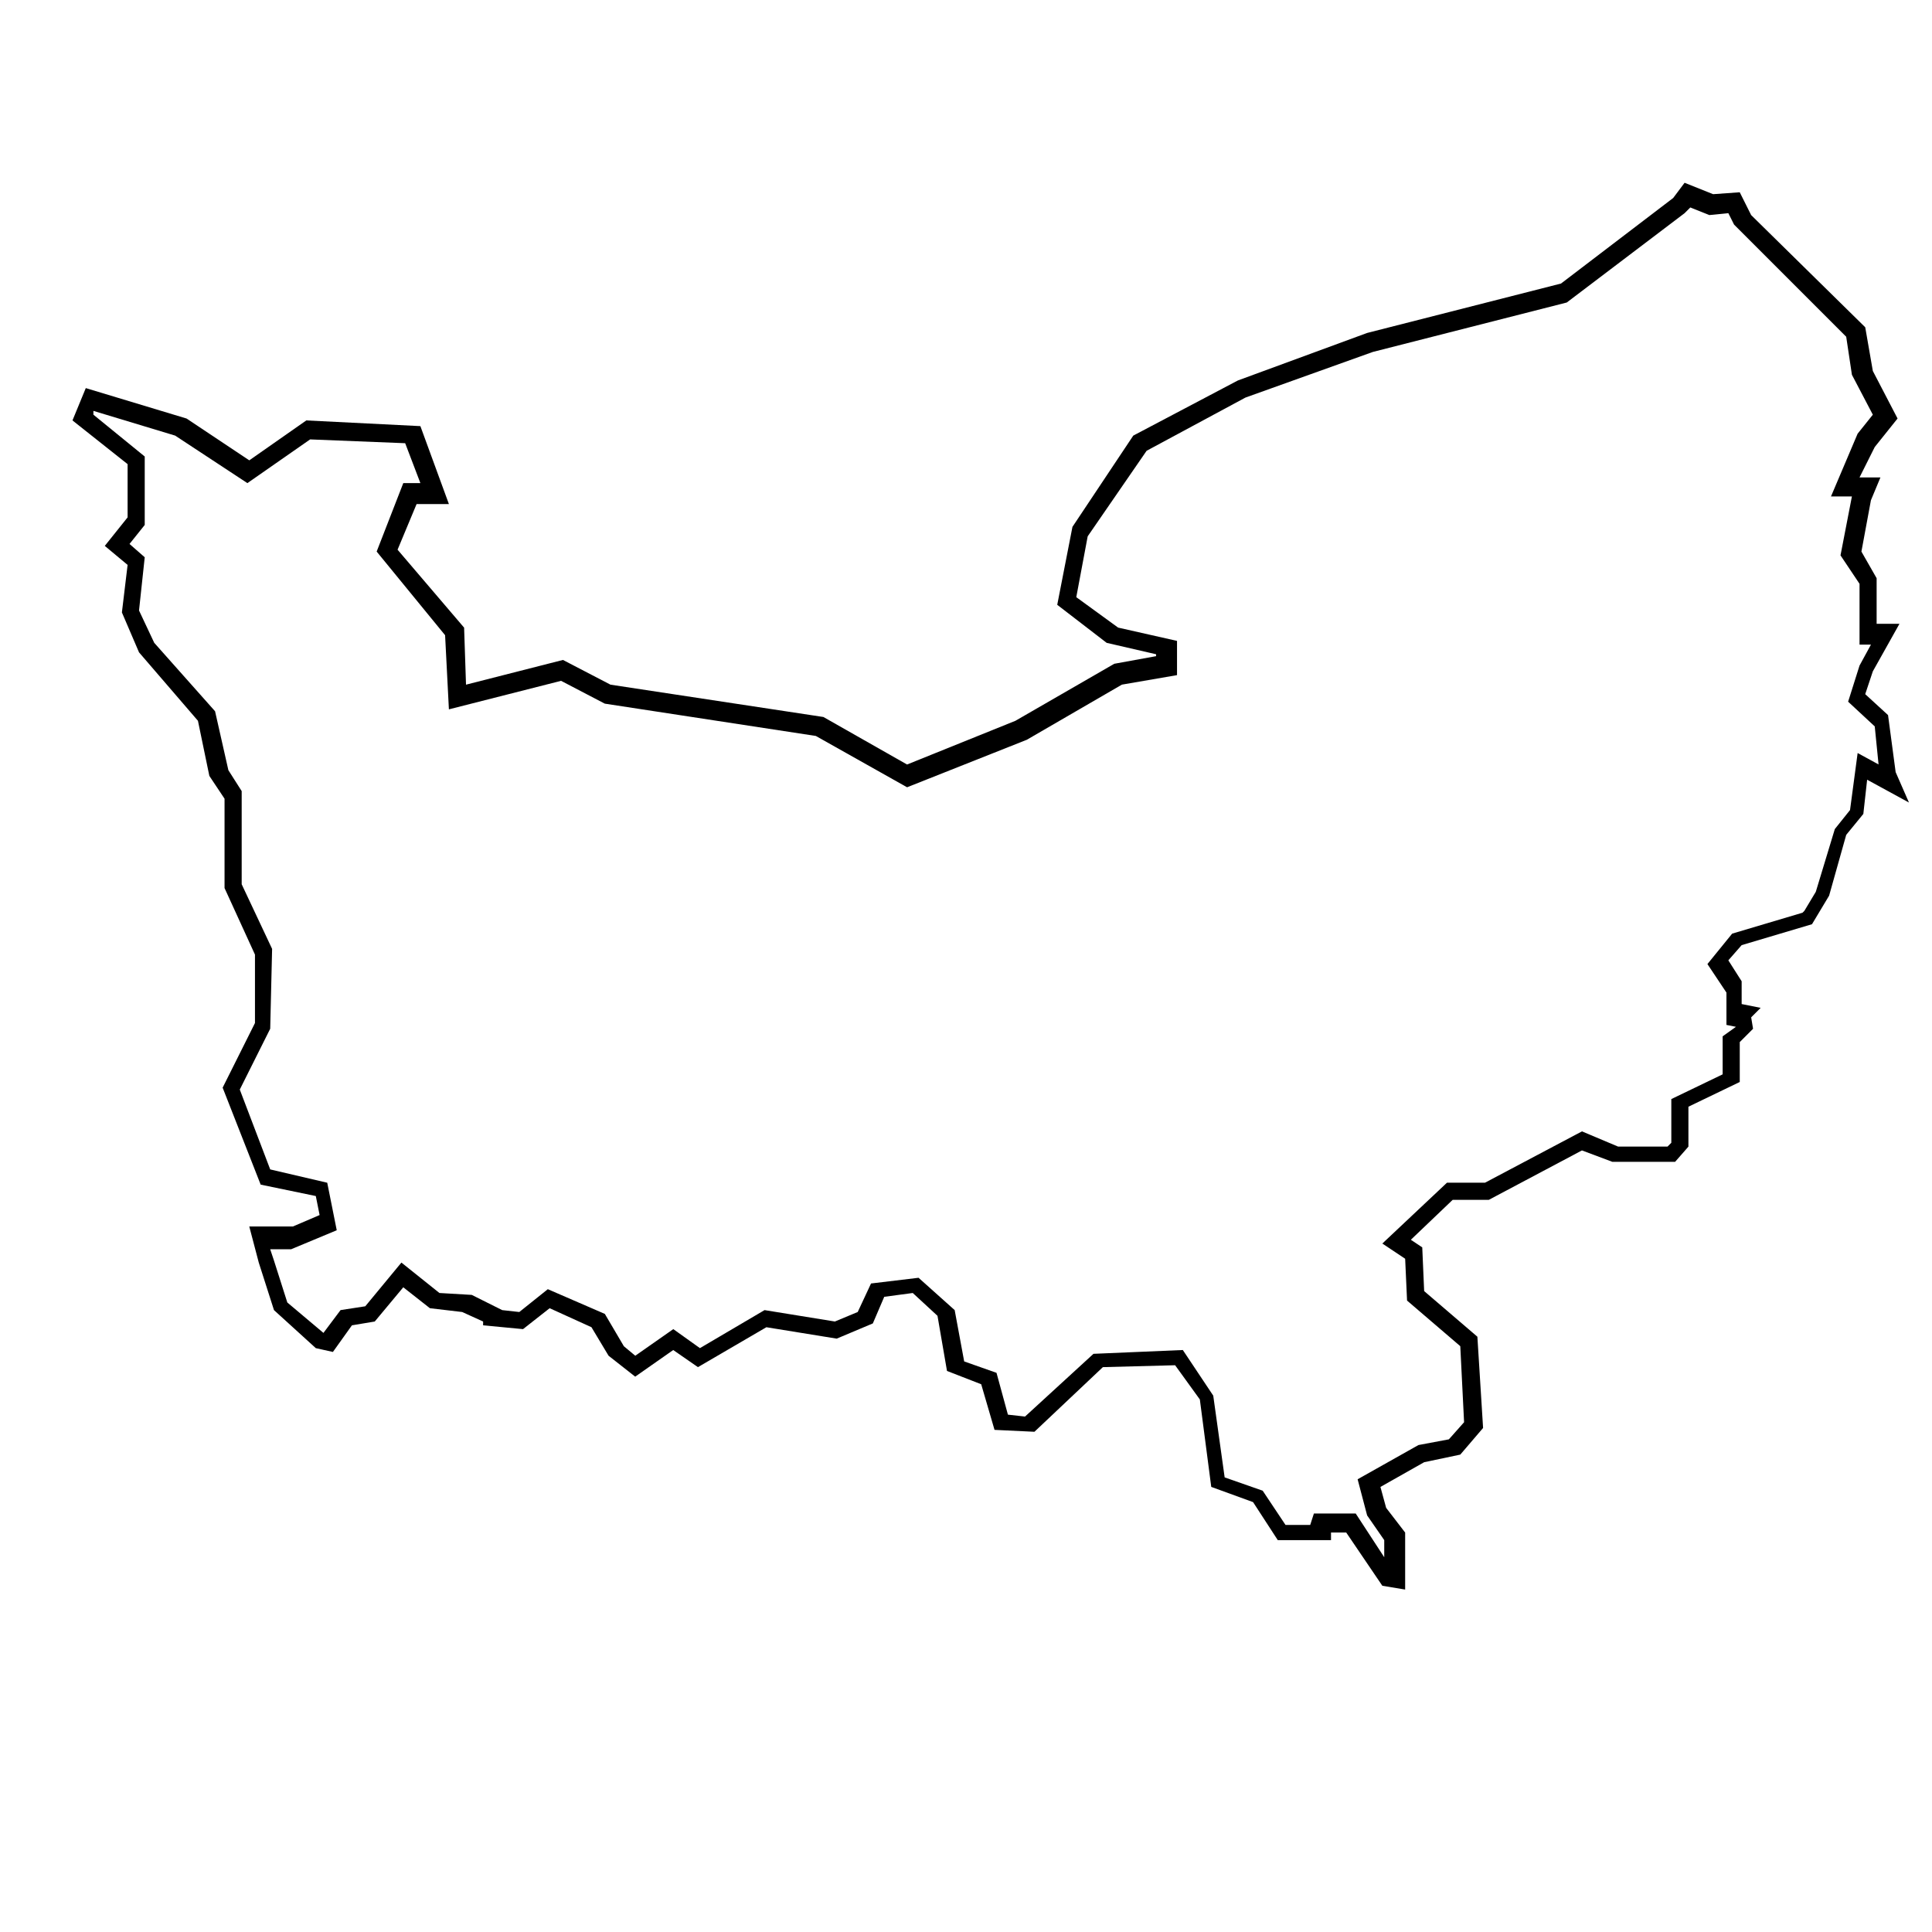 <?xml version="1.0" encoding="UTF-8"?>
<!-- Uploaded to: ICON Repo, www.iconrepo.com, Generator: ICON Repo Mixer Tools -->
<svg fill="#000000" width="800px" height="800px" version="1.1" viewBox="144 144 512 512" xmlns="http://www.w3.org/2000/svg">
 <path d="m516.38 565.25-6.047-1.008-9.57-14.105h-4.031v2.016h-14.105l-6.551-10.078-11.082-4.031-3.023-23.176-6.551-9.066-19.145 0.504-18.137 17.129-10.578-0.504-3.531-12.09-9.066-3.527-2.519-14.609-6.551-6.047-7.559 1.008-3.023 7.055-9.574 4.031-18.637-3.023-18.137 10.578-6.551-4.535-10.078 7.055-7.055-5.543-4.535-7.559-11.078-5.035-7.055 5.543-10.578-1.008v-1.008l-5.543-2.519-8.562-1.008-7.055-5.543-7.559 9.07-6.047 1.008-5.039 7.055-4.535-1.008-11.082-10.078-4.031-12.594-2.519-9.574h11.586l7.055-3.023-1.008-5.039-14.609-3.023-10.078-25.695 8.566-17.129v-18.137l-8.062-17.633v-23.68l-4.027-6.043-3.023-14.609-15.617-18.137-4.535-10.578 1.512-12.594-6.047-5.039 6.047-7.559v-14.105l-14.609-11.586 3.527-8.566 26.703 8.062 16.625 11.082 15.113-10.578 30.23 1.512 7.559 20.656h-8.566l-5.039 12.09 17.633 20.656 0.504 15.113 25.695-6.551 12.594 6.551 56.426 8.566 22.168 12.594 28.719-11.586 26.199-15.113 11.082-2.016v-0.504l-13.098-3.023-13.102-10.082 4.031-20.656 16.121-24.184 27.711-14.609 34.258-12.594 51.387-13.098 29.727-22.672 3.023-4.031 7.559 3.023 7.055-0.504 3.023 6.047 30.23 29.727 2.016 11.586 6.551 12.594-6.047 7.559-4.035 8.059h5.543l-2.519 6.047-2.519 13.602 4.031 7.055v12.09h6.047l-7.055 12.594-2.016 6.047 6.047 5.543 2.016 15.113 3.527 8.062-11.082-6.047-1.008 9.07-4.535 5.543-4.535 16.121-4.535 7.559-18.641 5.543-3.527 4.031 3.527 5.543v6.039l5.039 1.008-2.519 2.519 0.504 3.023-3.527 3.527v10.578l-13.605 6.551v10.578l-3.527 4.031h-16.625l-8.062-3.023-24.688 13.098h-9.574l-11.082 10.578 3.023 2.016 0.504 11.586 14.105 12.09 1.512 24.184-6.043 7.059-9.574 2.016-11.586 6.551 1.512 5.543 5.039 6.551zm-24.184-20.152h11.082l7.559 11.586v-4.535l-4.535-6.551-2.519-9.574 16.121-9.07 8.062-1.512 4.031-4.535-1.008-20.152-14.105-12.09-0.504-11.082-6.047-4.031 17.129-16.121h10.078l25.695-13.602 9.574 4.031h13.098l1.008-1.008v-11.586l13.602-6.551v-10.078l3.527-2.519-2.519-0.504v-8.566l-5.039-7.559 6.551-8.062 18.641-5.543 0.504-0.504 3.023-5.039 5.039-16.625 4.031-5.039 2.016-15.113 5.543 3.023-1.008-10.078-7.055-6.551 3.023-9.574 3.023-5.543h-3.023v-16.121l-5.043-7.539 3.023-15.617h-5.543l7.055-16.625 4.031-5.039-5.543-10.578-1.512-10.078-29.723-29.727-1.512-3.023-5.039 0.504-5.039-2.016-1.512 1.512-31.234 23.68-51.387 13.098-33.754 12.09-26.199 14.105-15.617 22.672-3.023 16.121 11.082 8.062 15.617 3.527v9.07l-14.609 2.519-25.191 14.609-31.738 12.594-24.184-13.602-55.926-8.562-11.586-6.047-29.727 7.559-1.008-19.648-18.137-22.168 7.055-18.137h4.535l-4.031-10.578-25.191-1.008-16.625 11.586-19.145-12.594-21.664-6.551v1.008l13.602 11.082v18.137l-4.031 5.039 4.031 3.527-1.512 14.105 4.031 8.566 16.121 18.137 3.527 15.617 3.527 5.543v24.688l8.062 17.129-0.504 21.16-8.062 16.121 8.062 21.16 15.113 3.527 2.519 12.594-12.09 5.039h-5.543l1.008 3.023 3.527 11.082 9.574 8.062 4.535-6.047 6.551-1.008 9.574-11.586 10.078 8.062 8.566 0.504 8.062 4.031 4.535 0.504 7.559-6.047 15.113 6.551 5.039 8.566 3.023 2.519 10.078-7.055 7.055 5.039 17.129-10.078 18.641 3.023 6.047-2.519 3.527-7.559 12.594-1.512 9.574 8.566 2.519 13.602 8.566 3.023 3.023 11.082 4.535 0.504 18.137-16.625 23.68-1.008 8.062 12.09 3.023 21.664 10.078 3.527 6.047 9.07h6.551z"/>
</svg>